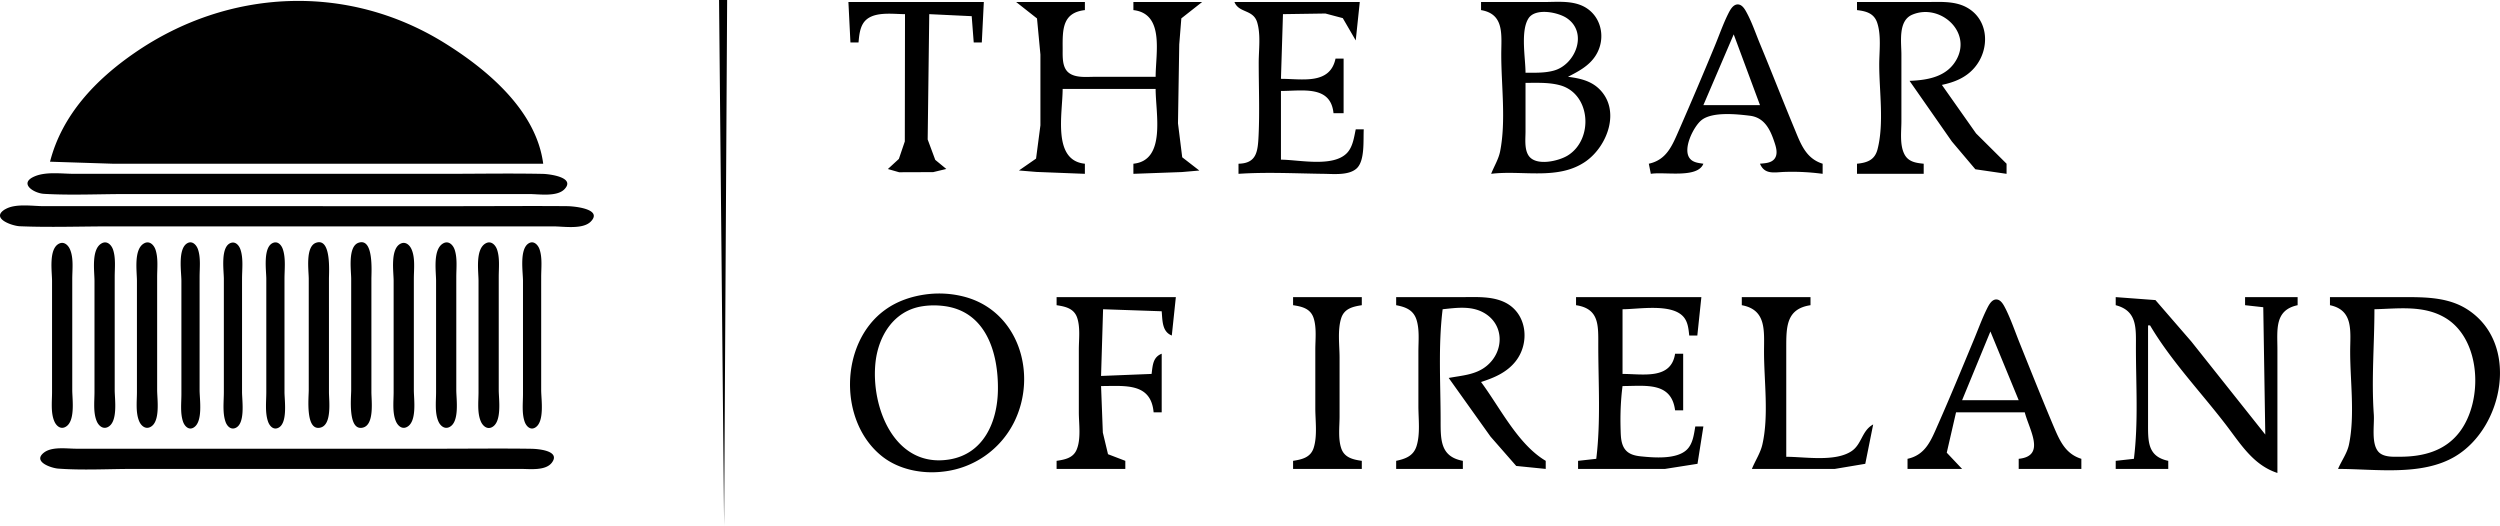 <svg xmlns="http://www.w3.org/2000/svg" viewBox="0 0 395.8 83.2"><defs/><path d="M7.92 25.6l9.92.32H86C84.9 17.48 77.14 11 70.32 6.77c-15.36-9.51-34.18-8.6-48.96 1.57-6.2 4.26-11.54 9.85-13.44 17.26M113.84 0l.8 83.2.48-83.2h-1.28m147.2 25.92l.32 1.6c2.22-.36 7.4.76 8.32-1.6-.74-.11-1.59-.18-2.11-.79-1.27-1.47.56-5.1 1.8-6.1 1.71-1.38 5.6-.96 7.65-.71 2.27.27 3.2 2.08 3.87 4.08.28.82.65 1.95.06 2.73-.53.7-1.53.71-2.31.79.73 1.74 2.2 1.37 3.84 1.3 2.04-.07 4.05.03 6.08.3v-1.6c-2.75-.86-3.52-3.3-4.55-5.76-1.81-4.36-3.52-8.76-5.33-13.12-.7-1.67-1.28-3.44-2.14-5.03-.28-.53-.72-1.31-1.42-1.31-.8 0-1.27 1-1.57 1.6-.8 1.63-1.4 3.38-2.1 5.06a704.86 704.86 0 01-5.58 13.12c-1.1 2.49-1.95 4.81-4.83 5.44M134.32.32l.32 6.4h1.28c.1-1.01.18-2.12.73-3.01 1.27-2.03 4.6-1.47 6.63-1.47l-.03 20.15-.94 2.77-1.74 1.6 1.78.51 5.39-.02 2.08-.5-1.75-1.44-1.2-3.23.25-19.84 6.72.32.32 4.16h1.28l.32-6.4h-21.44m26.56 0l3.3 2.6.54 5.72v11.2l-.69 5.27-2.71 1.88 2.76.23 7.68.3v-1.6c-5.2-.52-3.52-8-3.52-11.84h14.72c0 3.85 1.7 11.32-3.52 11.84v1.6l7.68-.28 2.76-.24-2.71-2.1-.67-5.38.2-12.48.33-4.13 3.29-2.59h-10.88V1.6c4.96.57 3.52 6.84 3.52 10.56h-9.6c-1.28 0-3.05.21-4.13-.62-1.12-.85-.98-2.61-.99-3.86-.02-3.05-.04-5.67 3.52-6.08V.32h-10.88m34.56 0c.7 1.77 2.95 1.14 3.59 3.2.6 1.96.25 4.38.25 6.4 0 3.83.16 7.7-.02 11.52-.12 2.55-.3 4.42-3.18 4.48v1.6c4.53-.3 8.91-.06 13.44 0 1.56.01 4.05.3 5.29-.88 1.31-1.25 1-4.47 1.1-6.16h-1.27c-.27 1.27-.46 2.8-1.41 3.77-2.23 2.27-7.58 1.04-10.43 1.03V14.4c3.43 0 7.88-.93 8.32 3.52h1.6V9.28h-1.28c-.88 4.17-5.26 3.2-8.64 3.2l.32-10.24 6.72-.1 2.75.73 2.05 3.53.64-6.08h-19.84m39.04 0V1.6c3.75.63 3.2 3.96 3.2 7.04 0 4.89.77 10.52-.18 15.32-.25 1.26-.96 2.37-1.42 3.56 4.95-.62 10.65 1.09 15.02-2 3.43-2.44 5.54-8.13 2.04-11.48-1.34-1.28-3.12-1.66-4.9-1.88 1.63-.84 3.26-1.68 4.31-3.25 1.92-2.87.94-6.9-2.4-8.14-1.79-.67-3.88-.45-5.75-.45h-9.92m59.52 0V1.6c1.44.17 2.69.49 3.2 2.01.67 2.02.32 4.53.32 6.63 0 4.2.79 9.32-.27 13.4-.44 1.7-1.64 2.12-3.25 2.28v1.6h10.56v-1.6c-1.2-.12-2.4-.28-3.03-1.46-.8-1.5-.5-3.63-.5-5.26V8.64c0-1.99-.56-5.36 1.73-6.32 4.28-1.8 9.32 2.53 7.09 6.93-1.48 2.9-4.6 3.44-7.53 3.55l6.7 9.6 3.72 4.4 4.94.72v-1.6l-4.83-4.8-5.41-7.68c1.97-.42 3.78-1.13 5.13-2.69 2.54-2.92 2.36-7.73-1.32-9.64-1.93-1-4.27-.79-6.37-.79H294m-52.48 11.2c0-2.31-.82-6.6.47-8.61 1.1-1.71 4.71-.97 6.08-.03 3.4 2.32 1.34 7.38-2.08 8.3-1.44.4-2.99.33-4.47.34m32.96-6.08l4.16 11.2h-8.96l4.8-11.2m-32.96 7.68c1.8 0 3.68-.1 5.43.37 4.92 1.31 5.4 8.6 1.22 11.15-1.43.87-5.05 1.73-6.18-.03-.67-1.04-.47-2.64-.47-3.81v-7.68M5.49 27.92c-2.6 1.1-.14 2.68 1.48 2.77 4.34.25 8.76.03 13.1.03h63.69c1.55 0 4.4.48 5.6-.76 1.83-1.9-2.4-2.4-3.36-2.43-5.22-.11-10.46-.01-15.68-.01H11.76c-1.94 0-4.44-.38-6.27.4m-4.66 5.2c-2.42 1.44 1.1 2.65 2.3 2.7 4.78.2 9.6.02 14.39.02H87.6c1.62 0 4.68.53 5.94-.77 1.96-2.02-2.76-2.42-3.7-2.43-5.55-.05-11.1 0-16.64 0H6.96c-1.8 0-4.52-.47-6.13.49m8.57 5.42c-1.74.78-1.16 4.44-1.16 5.93v17.6c0 1.46-.23 3.27.37 4.64.28.65.9 1.25 1.65.92 1.73-.76 1.18-4.4 1.18-5.88v-17.6c0-1.47.24-3.28-.35-4.66-.28-.67-.92-1.29-1.69-.95m6.73-.04c-1.72.9-1.17 4.4-1.17 5.97v17.6c0 1.46-.23 3.27.37 4.64.28.65.92 1.25 1.68.92 1.72-.75 1.15-4.41 1.15-5.88V43.84c0-1.39.19-3-.27-4.34-.26-.73-.93-1.42-1.76-.99m6.72 0c-1.72.9-1.17 4.4-1.17 5.97v17.6c0 1.46-.23 3.27.37 4.64.28.65.92 1.25 1.68.92 1.72-.75 1.15-4.41 1.15-5.88V43.84c0-1.38.19-3-.27-4.34-.26-.73-.93-1.42-1.76-.99m6.8 0c-1.53.89-.93 4.51-.93 5.97V62.4c0 1.38-.2 3 .25 4.33.23.7.88 1.43 1.67.97 1.54-.9.96-4.47.96-5.94V43.84c0-1.38.2-3-.25-4.34-.23-.7-.9-1.45-1.7-.99m6.92-.06c-1.71.57-1.13 4.37-1.13 5.71v17.92c0 1.48-.23 3.23.25 4.65.2.63.75 1.31 1.5 1.06 1.71-.57 1.13-4.37 1.13-5.71V44.16c0-1.48.23-3.23-.25-4.65-.21-.63-.75-1.3-1.5-1.06m6.72-.02c-1.71.6-1.13 4.38-1.13 5.73v17.92c0 1.48-.22 3.23.27 4.65.21.62.74 1.31 1.49 1.06 1.7-.57 1.12-4.38 1.12-5.71V44.16c0-1.48.22-3.24-.25-4.67-.2-.63-.74-1.32-1.5-1.06m6.76 0c-1.74.59-1.17 4.37-1.17 5.73v17.6c0 1.2-.55 6.45 1.8 5.95 1.92-.4 1.4-4.27 1.4-5.63V44.16c0-1.13.4-6.55-2.03-5.73m6.72 0c-1.74.59-1.17 4.37-1.17 5.73v17.6c0 1.2-.55 6.45 1.8 5.95 1.92-.4 1.4-4.27 1.4-5.63V44.16c0-1.13.4-6.55-2.03-5.73m6.71.12c-1.74.78-1.16 4.44-1.16 5.93v17.6c0 1.46-.23 3.27.37 4.64.28.65.9 1.25 1.65.92 1.73-.76 1.18-4.4 1.18-5.88v-17.6c0-1.47.24-3.28-.35-4.66-.28-.67-.92-1.29-1.69-.95m6.73-.04c-1.72.9-1.17 4.4-1.17 5.97v17.6c0 1.46-.23 3.27.37 4.64.28.65.92 1.25 1.68.92 1.72-.75 1.15-4.41 1.15-5.88V43.84c0-1.39.19-3-.27-4.34-.26-.73-.93-1.42-1.76-.99m6.72 0c-1.72.9-1.17 4.4-1.17 5.97v17.6c0 1.47-.23 3.27.37 4.65.28.65.92 1.27 1.68.94 1.72-.76 1.15-4.44 1.15-5.91V43.84c0-1.39.19-3-.27-4.34-.26-.73-.93-1.42-1.76-.99m6.8 0c-1.53.89-.93 4.51-.93 5.97V62.4c0 1.38-.2 3 .25 4.33.23.7.88 1.43 1.67.97 1.54-.9.96-4.47.96-5.94V43.84c0-1.38.2-3-.25-4.34-.23-.7-.9-1.45-1.7-.99m63.07 8.07c-2.4.3-4.73 1.06-6.7 2.5-7.22 5.24-7.4 17.8-.33 23.26 2.65 2.04 6.31 2.73 9.59 2.32a14.3 14.3 0 0011.17-7.78c3.82-7.62.74-17.72-7.97-19.93-1.88-.48-3.84-.6-5.76-.37M302 72.64v1.6h8.64l-2.43-2.57 1.47-6.39h10.88c.71 2.77 3.4 6.92-.96 7.36v1.6h9.92v-1.6c-2.64-.82-3.5-3.05-4.52-5.44-1.83-4.35-3.58-8.74-5.34-13.12-.67-1.69-1.27-3.43-2.07-5.07-.3-.58-.75-1.6-1.54-1.6s-1.25 1.02-1.54 1.6c-.8 1.64-1.42 3.39-2.13 5.07-1.82 4.38-3.63 8.78-5.55 13.12-1.1 2.49-1.95 4.81-4.83 5.44m-134.72-25.6v1.28c1.4.21 2.78.51 3.27 2.03.5 1.54.25 3.41.25 5.01v9.92c0 1.82.38 4.2-.35 5.92-.56 1.33-1.9 1.57-3.17 1.76v1.28h10.88v-1.28l-2.74-1.05-.82-3.43-.28-7.36c3.77 0 7.9-.57 8.32 4.16h1.28V56c-1.4.55-1.42 1.83-1.6 3.2l-8 .32.32-10.56 9.28.32c.13 1.49.05 3.23 1.6 3.84l.64-6.08h-18.88m37.44 0v1.28c1.4.21 2.75.52 3.25 2.03.5 1.54.27 3.41.27 5.01v9.28c0 1.98.35 4.4-.27 6.3-.5 1.5-1.85 1.8-3.25 2.02v1.28h10.88v-1.28c-1.4-.2-2.79-.51-3.27-2.03-.5-1.54-.25-3.41-.25-5.01v-9.28c0-1.98-.35-4.4.27-6.3.5-1.5 1.85-1.8 3.25-2.02v-1.28h-10.88m16.32 0v1.28c1.48.28 2.72.74 3.22 2.3.5 1.58.3 3.43.3 5.06v8.64c0 2 .32 4.4-.3 6.33-.5 1.55-1.76 2-3.22 2.31v1.28h10.56v-1.28c-3.56-.66-3.52-3.3-3.52-6.4 0-5.82-.4-11.81.32-17.6 2.12-.22 4.39-.56 6.36.47 3.44 1.8 3.45 6.18.6 8.51-1.73 1.42-3.9 1.5-6 1.9l6.62 9.28 4.07 4.65 4.67.47v-1.28c-4.4-2.6-7.24-8.45-10.24-12.48 2.08-.67 4.06-1.5 5.46-3.26 2.31-2.9 1.85-7.59-1.65-9.33-2.04-1.01-4.48-.85-6.7-.85h-10.55m28.48 0v1.28c3.71.56 3.52 3.21 3.52 6.4 0 5.93.41 12.03-.32 17.92l-2.88.32v1.28h13.76l5.15-.81.93-5.91h-1.28c-.22 1.26-.38 2.77-1.37 3.7-1.64 1.54-5.19 1.24-7.26 1.03-.86-.09-1.77-.29-2.37-.96-.75-.84-.79-2.07-.82-3.13-.08-2.36 0-4.7.3-7.04 3.63 0 7.73-.72 8.32 3.84h1.28V56h-1.28c-.63 4.15-5.08 3.2-8.32 3.2V48.96c2.57 0 7.86-.98 9.7 1.26.67.82.75 1.9.86 2.9h1.28l.64-6.08h-19.84m26.24 0v1.28c3.94.73 3.52 4.06 3.52 7.36 0 4.66.78 10.13-.26 14.68-.31 1.38-1.14 2.58-1.66 3.88h13.12l4.83-.81 1.25-6.23c-1.8.97-1.78 3.1-3.4 4.21-2.59 1.76-7.39.91-10.36.91V55.04c0-3.32.01-6.15 3.84-6.72v-1.28h-10.88m59.2 0v1.28c3.46.9 3.2 3.68 3.2 6.72 0 5.82.4 11.81-.32 17.6l-2.88.32v1.28h8.32v-1.28c-3.33-.7-3.2-3.14-3.2-6.08V51.52h.32c3.31 5.6 8.01 10.52 11.97 15.68 2.36 3.07 4.34 6.42 8.19 7.68V55.36c0-3.13-.5-6.26 3.2-7.04v-1.28h-8.32v1.28l2.88.32.32 20.16-11.7-14.72-5.69-6.57-6.3-.47m33.93 0v1.28c3.8.8 3.2 4.18 3.2 7.36 0 4.67.77 10.12-.19 14.7-.29 1.39-1.18 2.56-1.73 3.86 5.91 0 13.26 1.18 18.56-1.99 7.7-4.6 10.24-17.93 1.9-23.27-2.96-1.9-6.51-1.94-9.9-1.94h-11.84m-223.04 1.48c1.15-.2 2.36-.22 3.52-.08 6.8.8 8.72 7.49 8.63 13.32-.07 4.98-2.22 10.08-7.67 10.98-8.72 1.43-12.51-8.34-11.7-15.46.48-4.13 2.87-8 7.22-8.76m230.08.44c3.76-.09 7.76-.68 11.18 1.34 5.74 3.38 6.09 13.2 2.26 18.15-2.28 2.95-5.7 3.84-9.28 3.86-1.11 0-2.73.13-3.54-.8-1.16-1.34-.6-4.27-.72-5.91-.39-5.58.1-11.07.1-16.64m-60.8 3.52l4.48 10.88h-8.96l4.48-10.88M6.98 71.64c-1.9 1.45 1.14 2.47 2.23 2.55 3.9.29 7.91.05 11.83.05h61.44c1.42 0 3.88.32 4.88-.98 1.48-1.94-2.3-2.2-3.28-2.21-4.7-.07-9.39-.01-14.08-.01H12.08c-1.5 0-3.82-.37-5.1.6"/></svg>